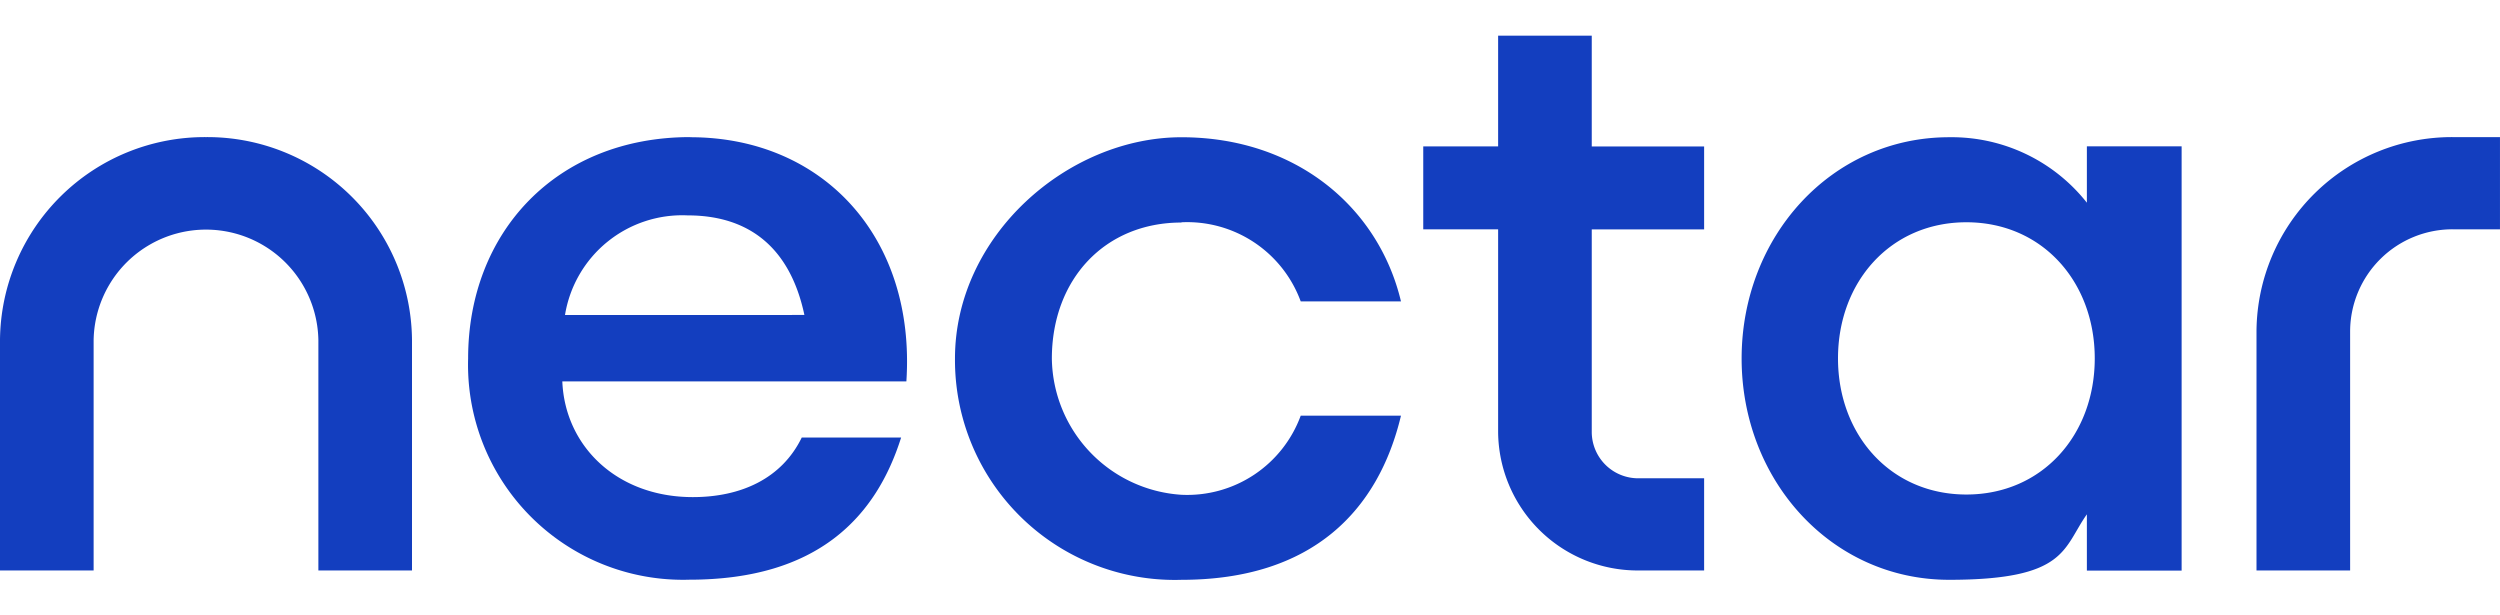 <svg xmlns="http://www.w3.org/2000/svg" xmlns:xlink="http://www.w3.org/1999/xlink" width="140" height="34.462" viewBox="0 0 140 34.462">
  <defs>
    <clipPath id="clip-path">
      <rect id="Rectangle_1" data-name="Rectangle 1" width="140" height="34.462" fill="#fff"/>
    </clipPath>
  </defs>
  <g id="Group_1" data-name="Group 1" clip-path="url(#clip-path)">
    <path id="Path_1" data-name="Path 1" d="M113.681,6.238a10.942,10.942,0,0,0-11.01,10.842V30.506h5.243V17.08a5.733,5.733,0,0,1,5.767-5.679h2.625V6.238Z" transform="translate(23.693 1.44)" fill="#133ebf"/>
    <path id="Path_2" data-name="Path 2" d="M33.739,6.238c-7.5,0-12.439,5.335-12.439,12.392A12.038,12.038,0,0,0,33.69,31.023c7.21,0,10.458-3.529,11.858-7.961H39.983c-1.113,2.288-3.388,3.336-6.1,3.336-4.256,0-7.161-2.86-7.308-6.479H45.842c.532-8.1-4.7-13.674-12.1-13.674ZM26.725,16.2A6.653,6.653,0,0,1,33.6,10.622c3.339,0,5.712,1.716,6.531,5.576Z" transform="translate(4.915 1.44)" fill="#133ebf"/>
    <path id="Path_3" data-name="Path 3" d="M56.136,11.007a6.771,6.771,0,0,1,6.678,4.432h5.614c-1.26-5.293-5.908-9.194-12.292-9.194S43.452,11.772,43.452,18.636A12.31,12.31,0,0,0,56.136,31.029c7.357,0,11.032-3.908,12.292-9.194H62.814a6.771,6.771,0,0,1-6.678,4.432,7.753,7.753,0,0,1-7.259-7.623c0-4.432,2.954-7.623,7.259-7.623Z" transform="translate(10.027 1.441)" fill="#133ebf"/>
    <path id="Path_4" data-name="Path 4" d="M98.578,9.911a9.646,9.646,0,0,0-7.714-3.667c-6.608,0-11.62,5.576-11.62,12.392s5.019,12.392,11.62,12.392,6.363-1.764,7.714-3.667v3.15h5.306V6.754H98.578V9.911ZM91.83,26.252c-4.242,0-7.189-3.336-7.189-7.623s2.94-7.623,7.189-7.623,7.189,3.336,7.189,7.623S96.079,26.252,91.83,26.252Z" transform="translate(18.287 1.441)" fill="#133ebf"/>
    <path id="Path_5" data-name="Path 5" d="M74.194,1.624H68.951v6.2H64.758v4.645h4.193V23.824a7.815,7.815,0,0,0,7.868,7.747h3.668V26.409H76.819a2.6,2.6,0,0,1-2.625-2.578V12.472h6.293V7.827H74.194Z" transform="translate(14.944 0.375)" fill="#133ebf"/>
    <path id="Path_6" data-name="Path 6" d="M11.536,6.238A11.463,11.463,0,0,0,0,17.6V30.506H5.243V17.6a6.294,6.294,0,0,1,12.586,0V30.506h5.243V17.6A11.459,11.459,0,0,0,11.536,6.238Z" transform="translate(0 1.44)" fill="#133ebf"/>
  </g>
</svg>
